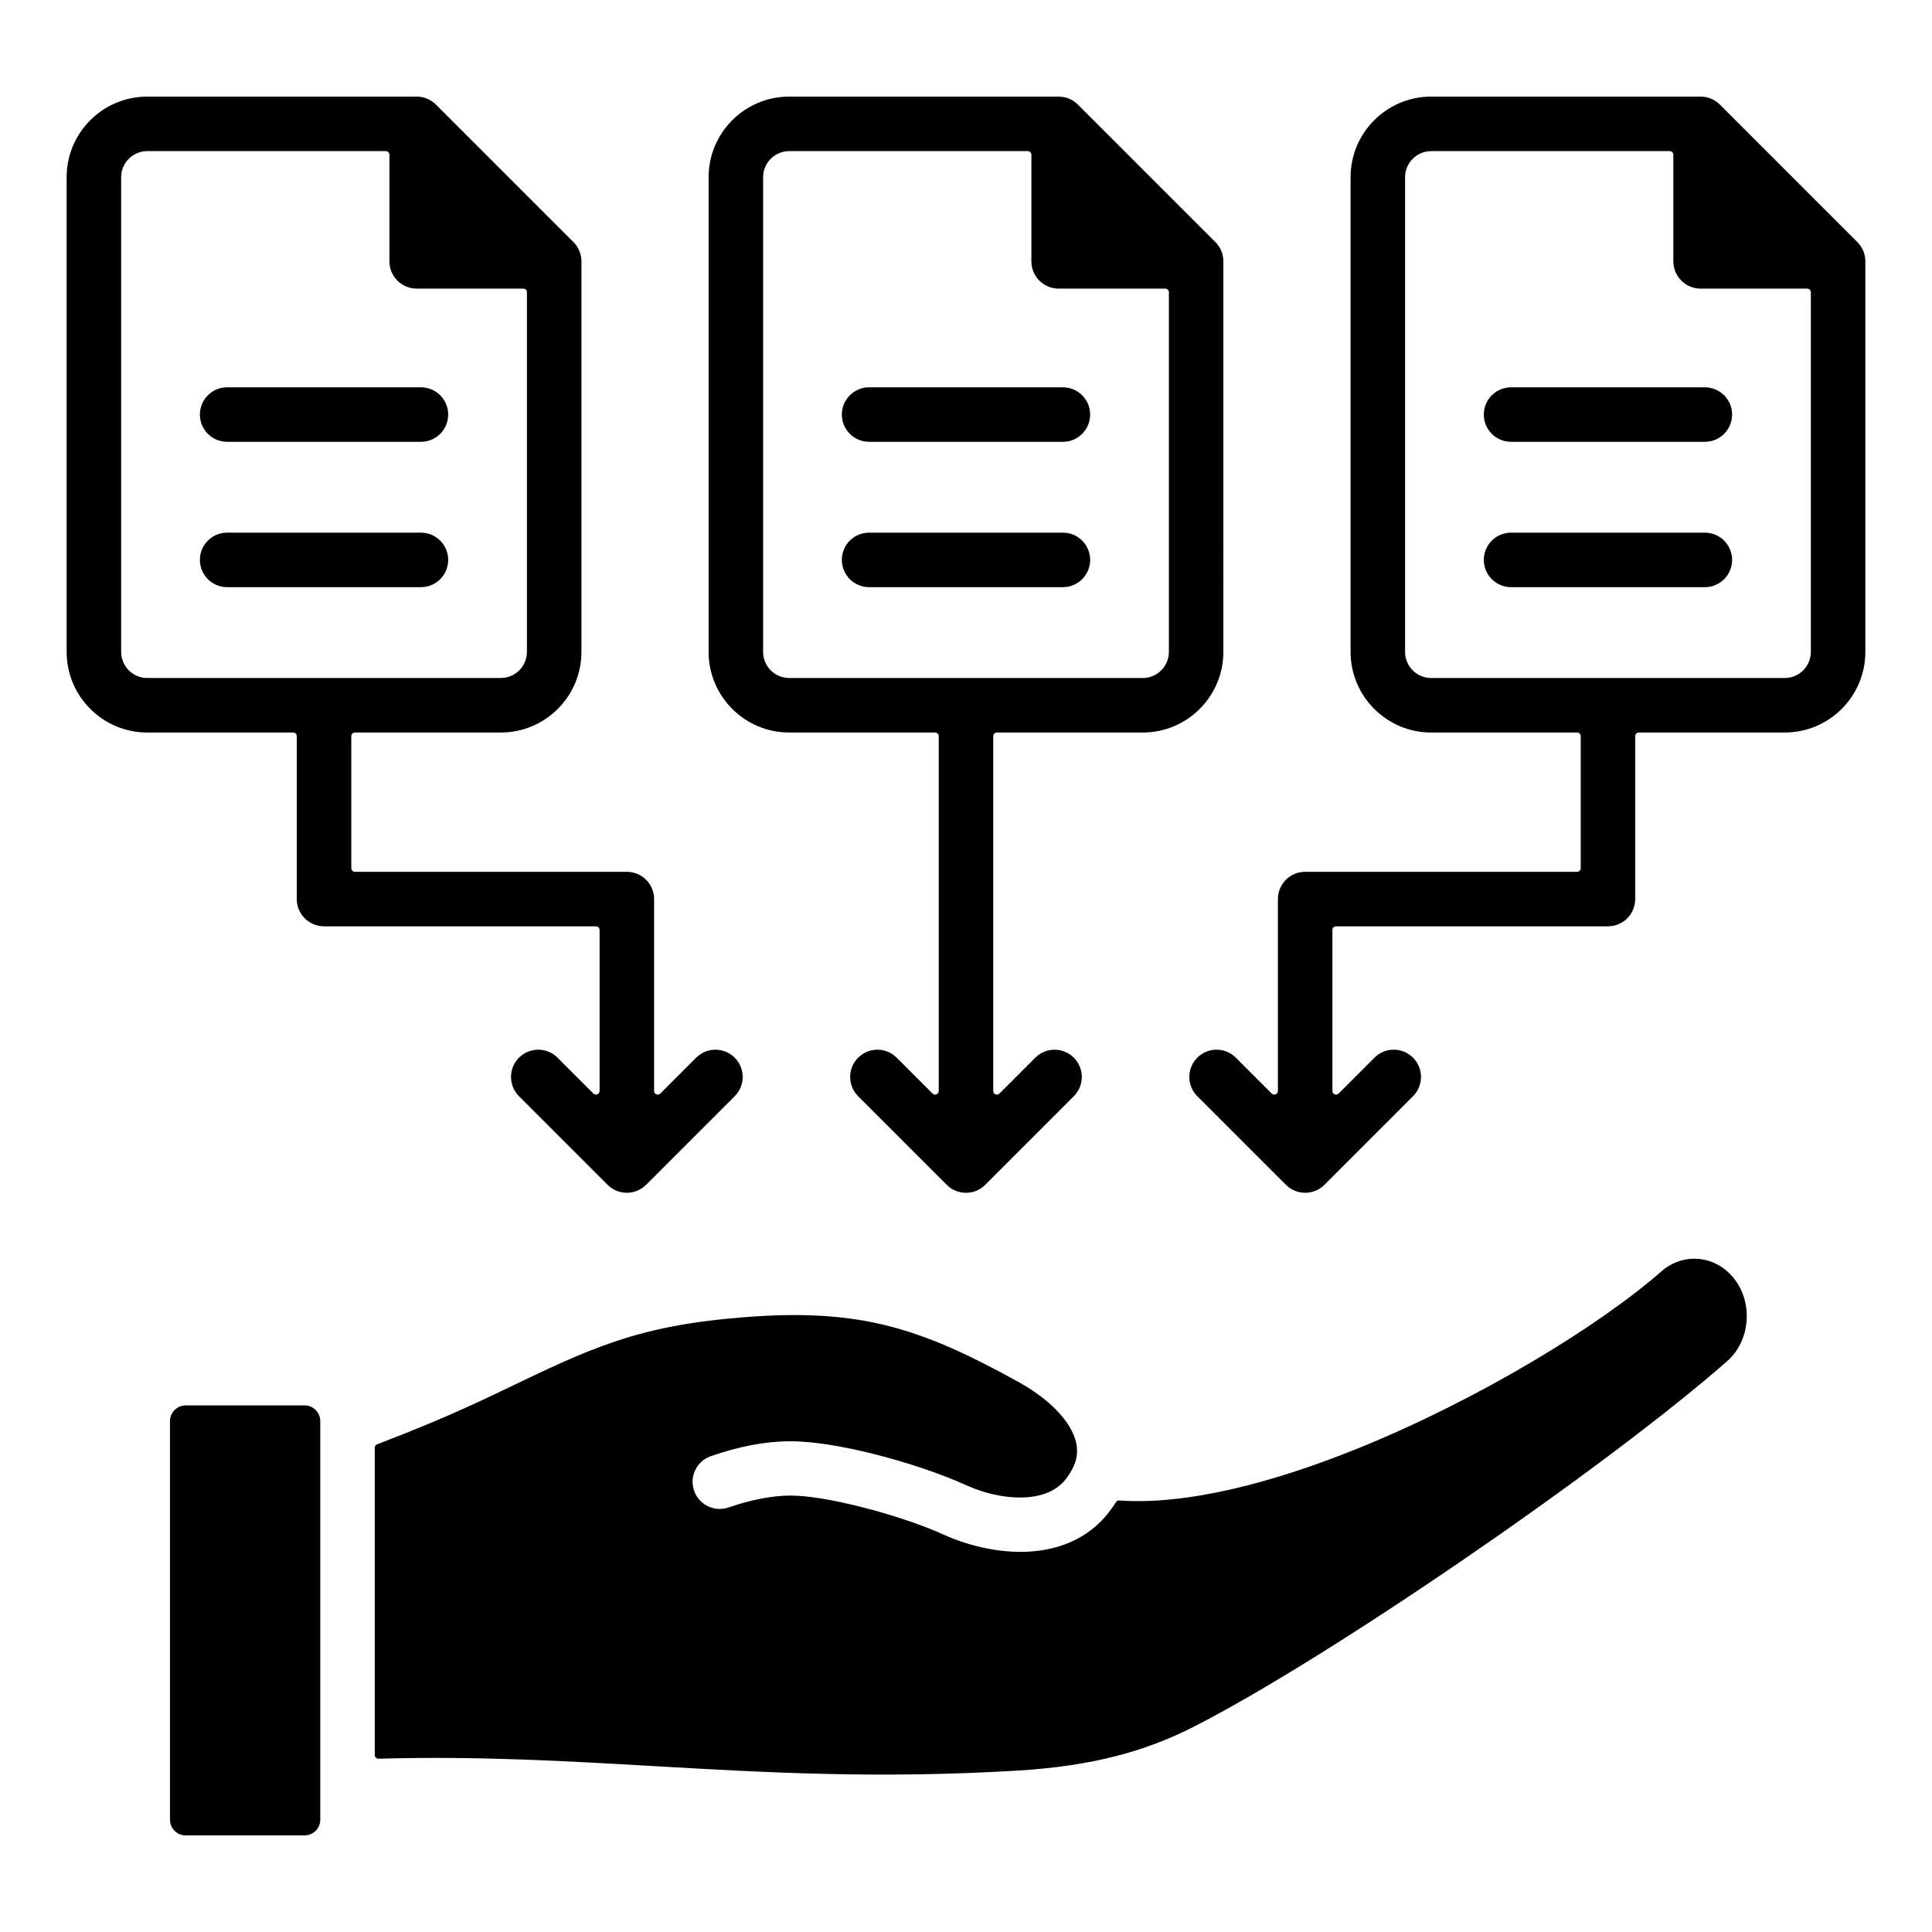 <svg id="Layer_1" enable-background="new 0 0 500 500" viewBox="0 0 500 500" xmlns="http://www.w3.org/2000/svg"><path clip-rule="evenodd" d="m423.193 190.513v42.162c0 3.895-3.158 7.053-7.053 7.053h-70.374c-.518 0-.94.422-.94.94v41.673c0 .388.221.72.58.869.359.148.75.071 1.025-.204l9.281-9.281c2.754-2.754 7.22-2.754 9.974 0s2.754 7.22 0 9.974l-22.881 22.881c-.265.27-.552.519-.857.743-.34.247-.678.453-1.053.641-.941.466-2.001.728-3.122.728s-2.181-.262-3.122-.728c-.375-.188-.714-.395-1.053-.641-.305-.225-.592-.474-.857-.743l-22.88-22.881c-2.754-2.754-2.754-7.22 0-9.974s7.22-2.754 9.974 0l9.281 9.281c.275.275.666.352 1.025.204s.58-.48.58-.868v-49.666c0-3.895 3.158-7.053 7.053-7.053h70.374c.518 0 .94-.422.94-.94v-34.169c0-.518-.422-.94-.94-.94h-37.77c-5.746 0-10.96-2.34-14.734-6.115s-6.115-8.988-6.115-14.734v-122.875c0-5.746 2.34-10.96 6.115-14.735 3.774-3.774 8.988-6.115 14.734-6.115h69.738c1.971 0 3.753.809 5.032 2.112l35.539 35.539c1.377 1.377 2.065 3.182 2.065 4.987l.001 101.086c0 5.746-2.341 10.96-6.115 14.734-3.775 3.775-8.989 6.115-14.735 6.115h-37.77c-.518 0-.94.422-.94.94zm-326.201 184.151v79.55c0 .264.096.491.285.674.189.184.419.273.682.266 25.502-.723 48.144.581 71.233 1.91 28.738 1.655 58.178 3.35 94.417 1.147 9.602-.584 17.875-1.854 25.219-3.738 7.246-1.859 13.692-4.347 19.711-7.388 17.064-8.62 43.683-25.3 70.115-43.4 26.291-18.003 52.253-37.31 68.325-51.406 2.965-2.6 4.665-6.302 5.016-10.172.353-3.897-.668-7.92-3.15-11.128-.2-.259-.391-.491-.57-.695-2.278-2.597-5.27-4.103-8.356-4.453-.008-.001-.014-.001-.022-.002l-.145-.013c-3.122-.319-6.359.536-9.067 2.631-.242.187-.463.368-.66.541-16.221 14.227-47.375 33.197-78.383 45.775-22.148 8.984-44.505 14.795-61.973 13.564-.354-.025-.671.135-.861.436-.536.849-1.139 1.709-1.811 2.579-4.893 6.331-11.718 9.299-18.967 10.077-8.27.888-17.151-1.217-23.894-4.293-5.393-2.46-13.419-5.156-21.424-7.167-6.952-1.746-13.665-2.929-18.245-2.906-2.357.012-4.847.291-7.41.779-2.874.547-5.726 1.338-8.506 2.297-3.667 1.263-7.664-.686-8.926-4.353-1.263-3.667.686-7.664 4.353-8.926 3.492-1.205 7.015-2.187 10.489-2.849 3.279-.625 6.609-.983 9.945-.999 5.909-.03 13.83 1.31 21.716 3.291 8.694 2.184 17.631 5.212 23.849 8.049 4.778 2.18 10.963 3.682 16.566 3.081 3.703-.397 7.088-1.783 9.325-4.677.567-.734 1.057-1.484 1.475-2.244.404-.735.708-1.421.921-2.058.01-.03.02-.059.03-.088.003-.007.005-.014.007-.021.998-3.115.22-6.224-1.5-9.069-2.817-4.659-7.91-8.646-12.753-11.342-12.793-7.12-23.25-12.007-34.164-14.773-10.818-2.741-22.345-3.448-37.42-2.248-27.567 2.195-39.351 7.866-62.6 19.054l-.005-.011-1.463.704c-6.037 2.904-11.969 5.542-17.819 7.977-4.163 1.733-8.503 3.452-12.979 5.159-.373.141-.606.48-.606.878zm-14.107 96.293v-103.198c0-1.104-.457-2.114-1.193-2.849-.736-.736-1.745-1.193-2.849-1.193h-30.81c-1.104 0-2.114.457-2.849 1.193-.736.736-1.193 1.745-1.193 2.849v103.198c0 1.104.457 2.113 1.193 2.849s1.745 1.193 2.849 1.193h30.811c1.104 0 2.114-.457 2.849-1.193.736-.735 1.192-1.744 1.192-2.849zm142.037-356.616c-3.895 0-7.053-3.158-7.053-7.053s3.158-7.053 7.053-7.053h50.156c3.895 0 7.053 3.158 7.053 7.053s-3.158 7.053-7.053 7.053zm166.14 37.615h50.155c3.895 0 7.053-3.158 7.053-7.053s-3.158-7.053-7.053-7.053h-50.155c-3.895 0-7.053 3.158-7.053 7.053s3.158 7.053 7.053 7.053zm0-37.615h50.155c3.895 0 7.053-3.158 7.053-7.053s-3.158-7.053-7.053-7.053h-50.155c-3.895 0-7.053 3.158-7.053 7.053 0 3.894 3.158 7.053 7.053 7.053zm-332.279 37.615c-3.895 0-7.053-3.158-7.053-7.053s3.158-7.053 7.053-7.053h50.156c3.895 0 7.053 3.158 7.053 7.053s-3.158 7.053-7.053 7.053zm0-37.615c-3.895 0-7.053-3.158-7.053-7.053s3.158-7.053 7.053-7.053h50.156c3.895 0 7.053 3.158 7.053 7.053s-3.158 7.053-7.053 7.053zm166.139 37.615c-3.895 0-7.053-3.158-7.053-7.053s3.158-7.053 7.053-7.053h50.156c3.895 0 7.053 3.158 7.053 7.053s-3.158 7.053-7.053 7.053zm242.783-77.264h-27.591c-3.895 0-7.053-3.158-7.053-7.053v-27.591c0-.518-.422-.94-.94-.94h-61.745c-1.852 0-3.537.759-4.761 1.982-1.223 1.223-1.982 2.908-1.982 4.761v122.874c0 1.852.759 3.537 1.982 4.761 1.223 1.223 2.908 1.982 4.761 1.982h45.763 45.763c1.853 0 3.538-.759 4.761-1.982s1.982-2.908 1.982-4.761v-93.093c.001-.518-.422-.94-.94-.94zm-429.608-49.691c-5.746 0-10.96 2.341-14.734 6.115-3.775 3.775-6.115 8.989-6.115 14.735v122.874c0 5.746 2.34 10.96 6.115 14.734s8.988 6.115 14.734 6.115h37.77c.518 0 .94.422.94.94v42.162c0 3.895 3.158 7.053 7.053 7.053h70.374c.518 0 .94.422.94.94v41.673c0 .388-.222.72-.58.869-.359.148-.75.071-1.025-.204l-9.281-9.281c-2.754-2.754-7.22-2.754-9.974 0s-2.754 7.22 0 9.974l22.881 22.881c.265.27.552.519.857.743.34.246.678.453 1.053.641.941.466 2.001.728 3.122.728s2.181-.262 3.122-.728c.375-.188.713-.395 1.053-.641.305-.225.592-.473.857-.743l22.881-22.881c2.754-2.754 2.754-7.22 0-9.974s-7.22-2.754-9.974 0l-9.281 9.281c-.275.275-.666.352-1.025.204-.359-.149-.58-.48-.58-.869v-49.666c0-3.895-3.158-7.053-7.053-7.053h-70.373c-.518 0-.94-.422-.94-.94v-34.169c0-.518.422-.94.94-.94h37.77c5.746 0 10.96-2.34 14.735-6.115 3.774-3.774 6.115-8.988 6.115-14.734l-.001-101.086c0-1.805-.689-3.61-2.065-4.987l-35.539-35.539c-1.28-1.303-3.062-2.112-5.032-2.112h-69.74zm61.745 14.106h-61.745c-1.852 0-3.537.759-4.761 1.982-1.223 1.223-1.982 2.908-1.982 4.761v122.874c0 1.852.759 3.537 1.982 4.761 1.223 1.223 2.909 1.982 4.761 1.982h45.763 45.763c1.853 0 3.538-.759 4.761-1.982s1.982-2.908 1.982-4.761v-93.092c0-.518-.422-.94-.94-.94h-27.591c-3.895 0-7.053-3.158-7.053-7.053v-27.591c0-.518-.422-.941-.94-.941zm104.394-14.106c-5.746 0-10.96 2.341-14.734 6.115-3.775 3.775-6.115 8.989-6.115 14.735v122.874c0 5.746 2.34 10.96 6.115 14.734 3.775 3.775 8.988 6.115 14.734 6.115h37.77c.518 0 .94.422.94.94v91.829c0 .388-.221.72-.58.869-.359.148-.75.071-1.025-.204l-9.281-9.281c-2.754-2.754-7.22-2.754-9.974 0s-2.754 7.22 0 9.974l22.89 22.89c.179.181.367.353.565.514l.03.024.101.08.054.042.076.057.078.057.058.042.082.057.062.042.078.052.075.048.061.038.078.048c.004.003.008.005.012.007l.063.037.086.049.057.032.091.05.059.031c.005.002.008.005.013.007l.092.047.033.017c.005.002.009.004.014.007l.115.055c.005.002.009.004.014.006l.013.006c.901.417 1.904.651 2.962.651s2.061-.233 2.962-.651l.013-.006c.005-.002.009-.004.014-.006l.115-.055c.005-.002.009-.004.013-.006l.033-.017.092-.047c.005-.002.009-.005.013-.007l.059-.031.091-.05.057-.032.086-.049.063-.037c.004-.002.008-.005.012-.007l.078-.048.06-.038.075-.048.078-.052.062-.042.082-.057.058-.042.078-.057.076-.057.054-.042.101-.08.03-.024c.197-.161.386-.333.565-.514l22.89-22.89c2.754-2.754 2.754-7.22 0-9.974s-7.22-2.754-9.974 0l-9.281 9.281c-.275.275-.666.352-1.025.204-.359-.149-.58-.48-.58-.869v-91.829c0-.518.422-.94.94-.94h37.77c5.746 0 10.96-2.34 14.734-6.115 3.774-3.774 6.115-8.988 6.115-14.734l-.001-101.086c0-1.805-.689-3.61-2.065-4.987l-35.539-35.539c-1.28-1.303-3.062-2.112-5.032-2.112h-69.734zm61.745 14.106h-61.745c-1.852 0-3.537.759-4.761 1.982-1.223 1.223-1.982 2.908-1.982 4.761v122.874c0 1.852.759 3.537 1.982 4.761 1.223 1.223 2.909 1.982 4.761 1.982h45.764 45.763c1.852 0 3.537-.759 4.761-1.982 1.223-1.223 1.982-2.908 1.982-4.761v-93.092c0-.518-.422-.94-.94-.94h-27.591c-3.895 0-7.053-3.158-7.053-7.053v-27.591c-.001-.518-.423-.941-.941-.941z" fill-rule="evenodd"/></svg>